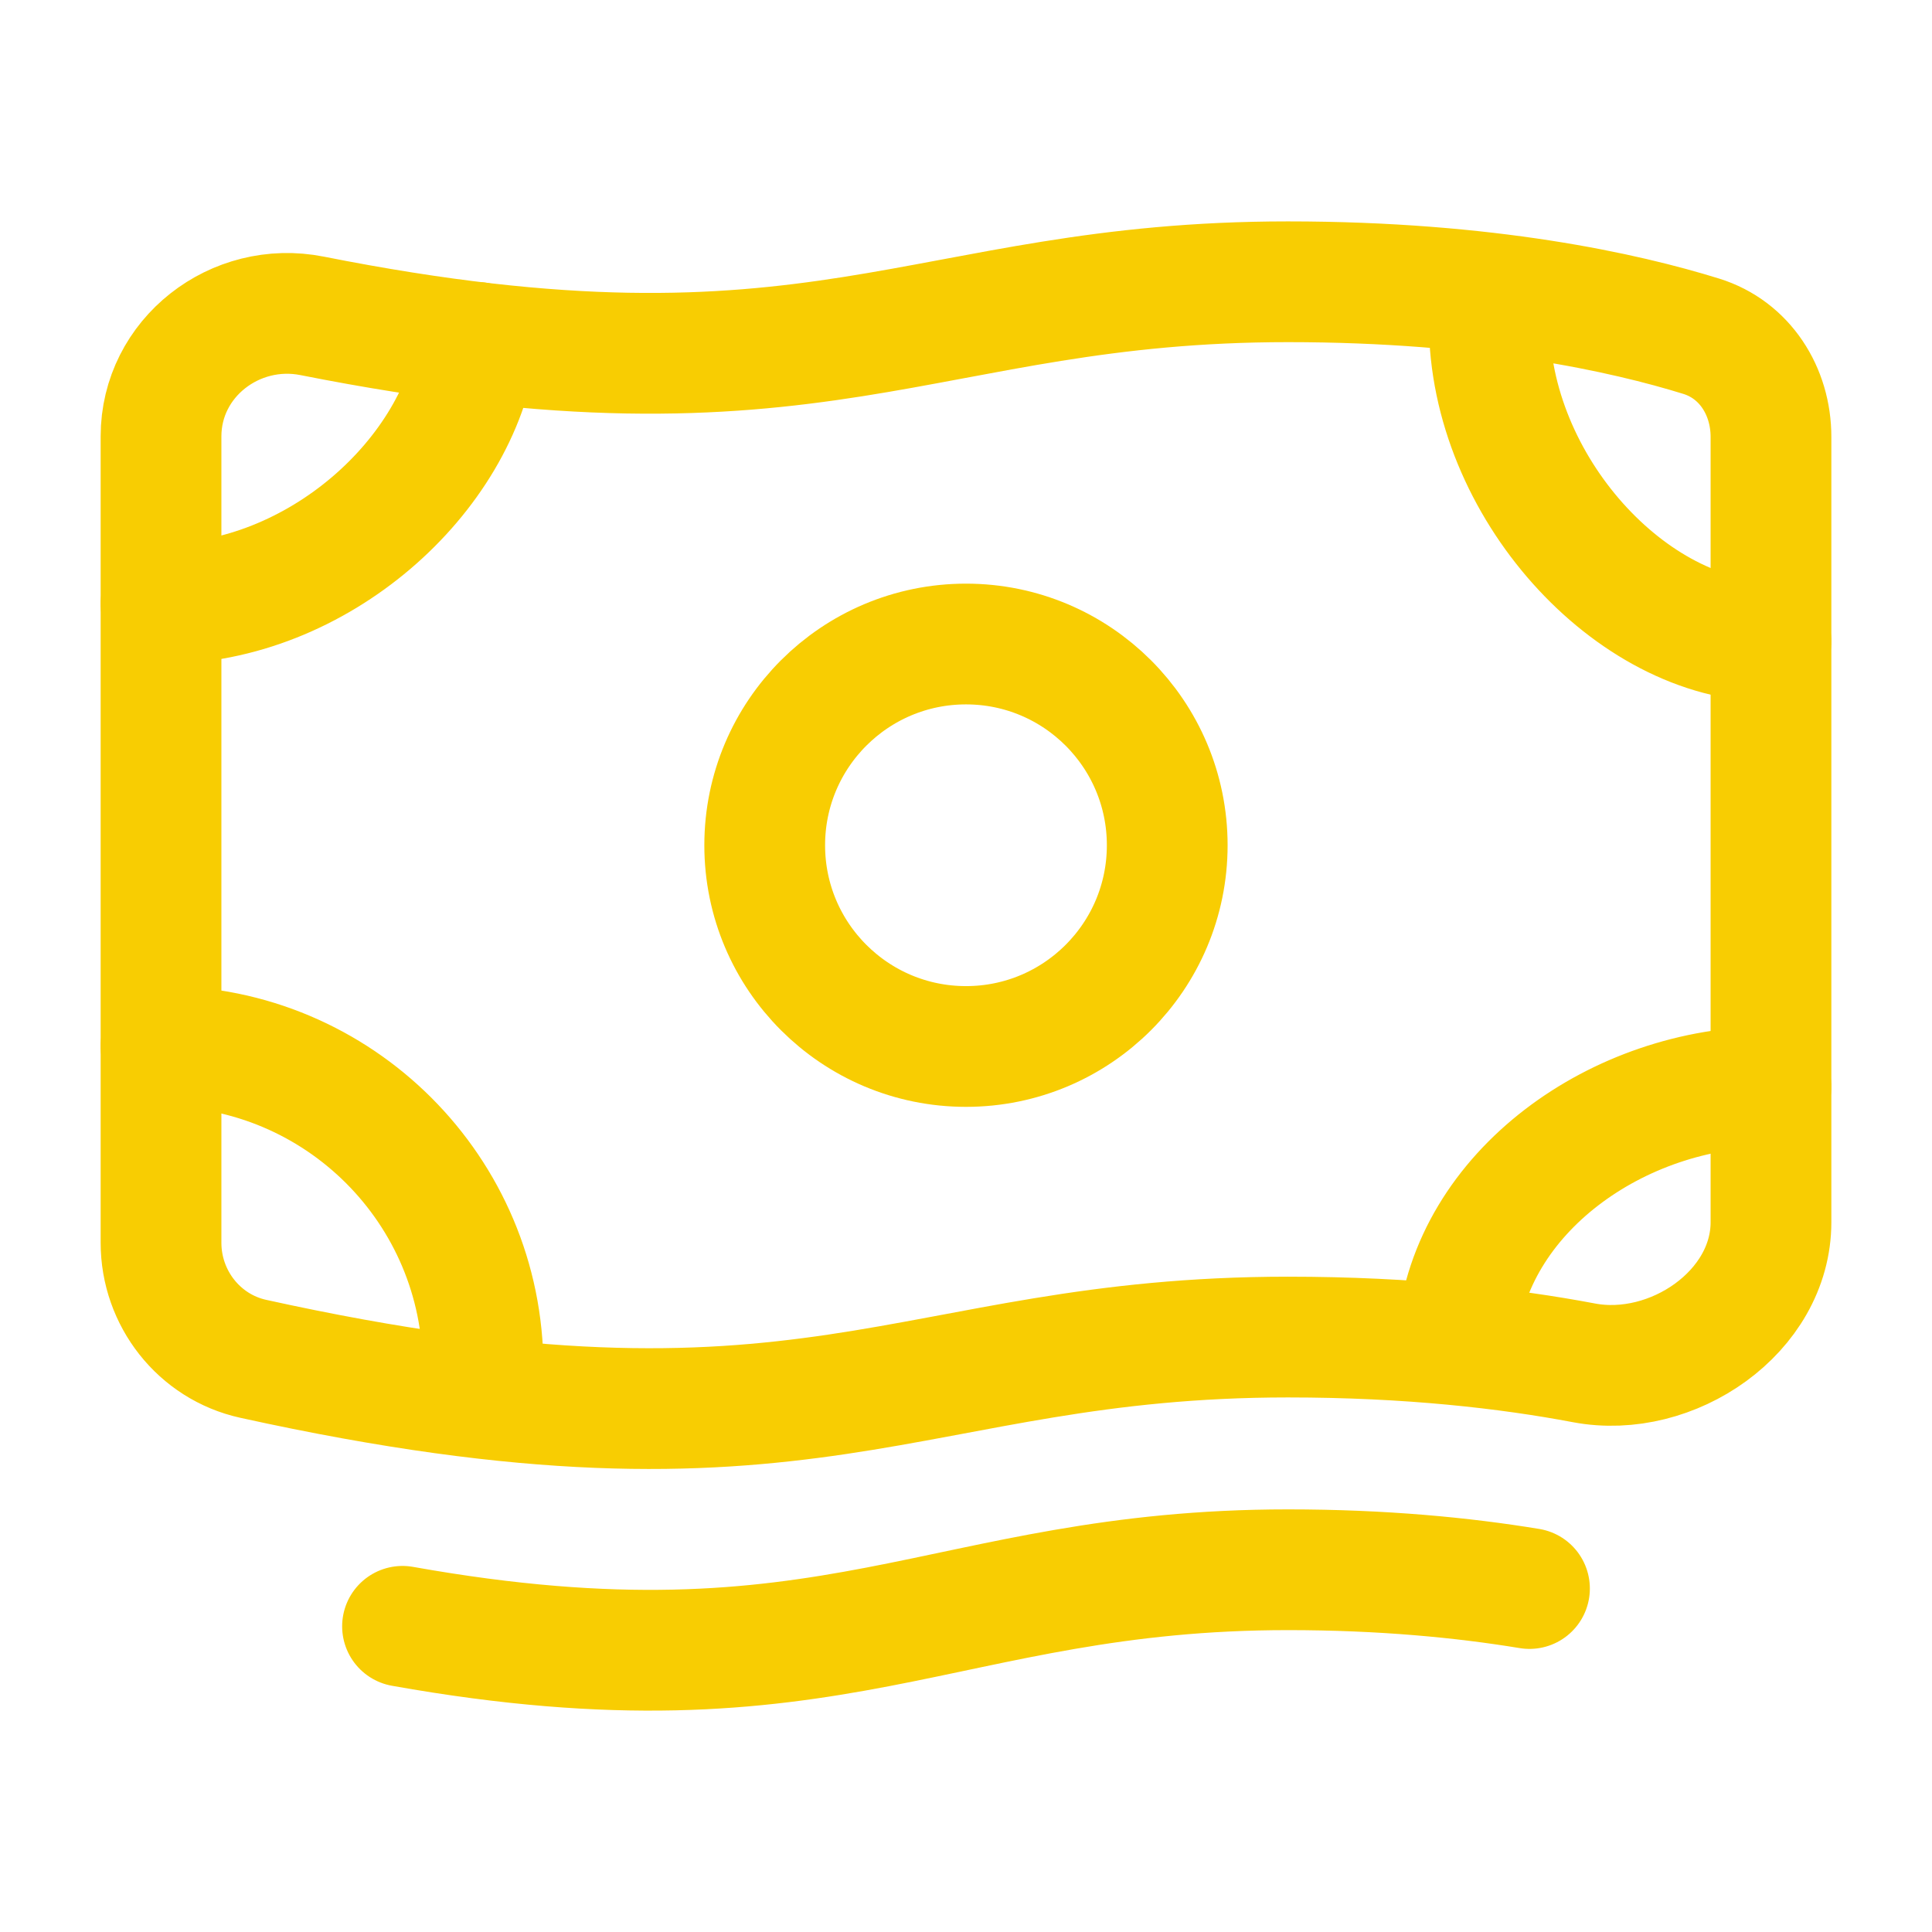 <?xml version="1.0" encoding="UTF-8"?>
<svg xmlns="http://www.w3.org/2000/svg" width="32" height="32" viewBox="0 0 32 32" fill="none">
  <path d="M19.333 14C19.333 15.841 17.841 17.333 16 17.333C14.159 17.333 12.666 15.841 12.666 14C12.666 12.159 14.159 10.667 16 10.667C17.841 10.667 19.333 12.159 19.333 14Z" stroke="#F8CD02" stroke-width="2" stroke-linecap="round" stroke-linejoin="round"></path>
  <path d="M21.333 4.667C24.639 4.667 26.92 5.179 28.177 5.569C28.901 5.793 29.333 6.479 29.333 7.236V20.243C29.333 21.73 27.696 22.849 26.235 22.573C24.982 22.336 23.348 22.146 21.333 22.146C14.999 22.146 13.479 24.553 4.193 22.506C3.297 22.308 2.667 21.502 2.667 20.584V7.228C2.667 5.927 3.894 4.978 5.171 5.232C13.596 6.903 15.228 4.667 21.333 4.667Z" stroke="#F8CD02" stroke-width="2" stroke-linecap="round" stroke-linejoin="round"></path>
  <path d="M2.667 10C5.268 10 7.606 7.873 7.905 5.672M24.667 5.333C24.667 8.053 27.021 10.625 29.333 10.625M29.333 18C26.801 18 24.347 19.747 24.136 22.131M8.001 22.661C8.001 19.716 5.613 17.328 2.667 17.328" stroke="#F8CD02" stroke-width="2" stroke-linecap="round" stroke-linejoin="round"></path>
  <path d="M25.333 26.311C24.229 26.129 22.896 26 21.334 26C15.608 26 13.817 28.213 6.667 26.937" stroke="#F8CD02" stroke-width="2" stroke-linecap="round" stroke-linejoin="round"></path>
</svg>
